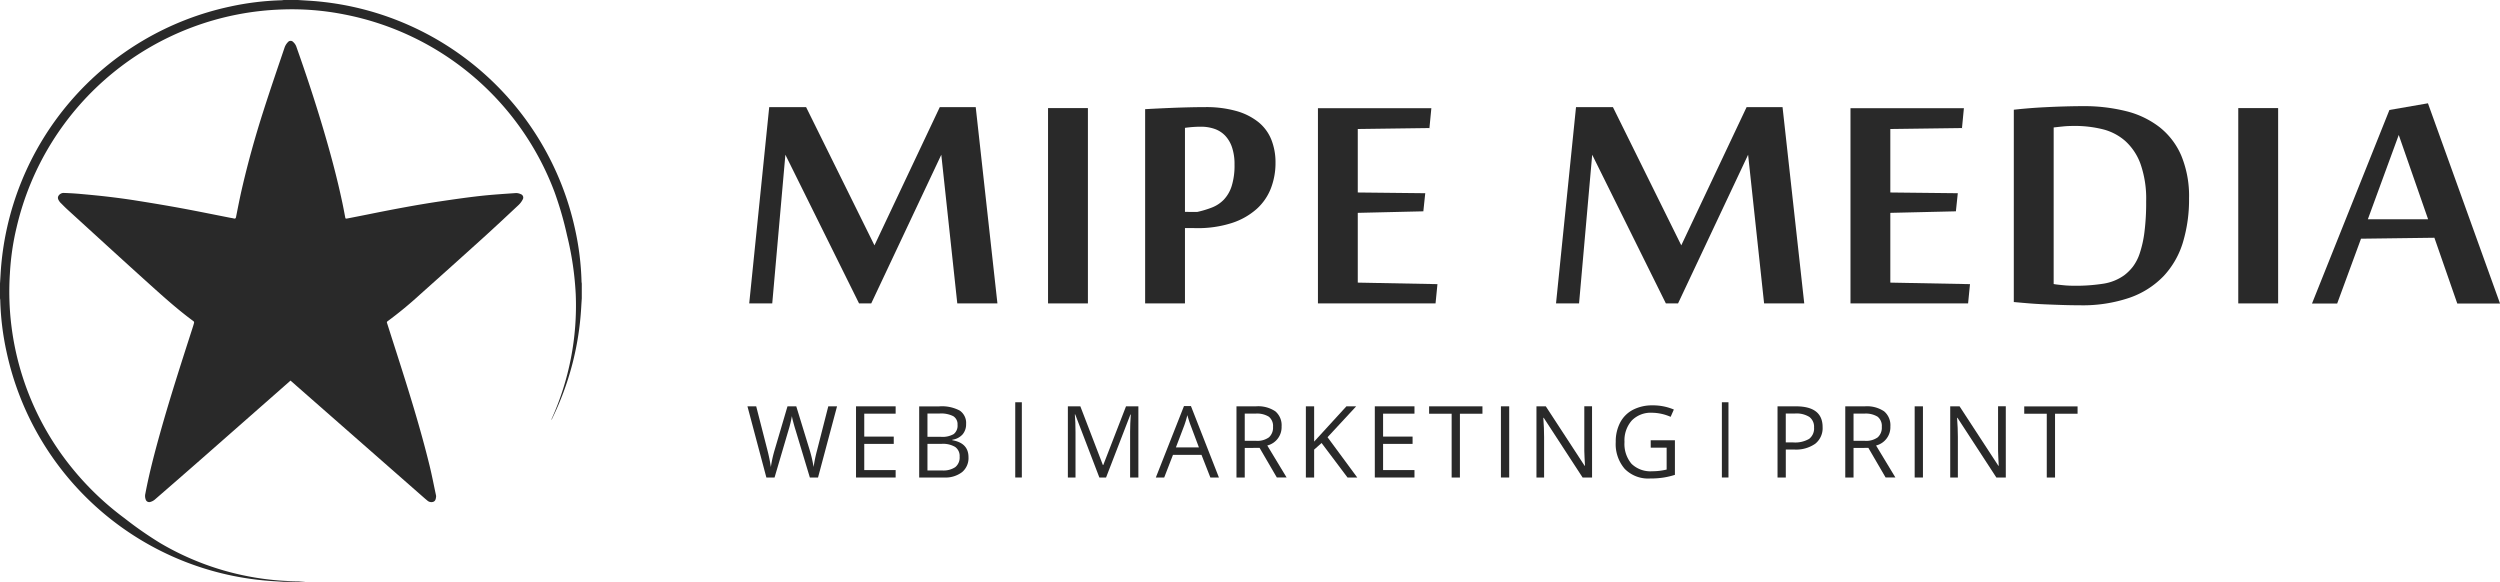 <svg xmlns="http://www.w3.org/2000/svg" width="340.666" height="79.278" viewBox="0 0 340.666 79.278">
  <g id="Group_2880" data-name="Group 2880" transform="translate(-71.082 -114.363)">
    <g id="Group_839" data-name="Group 839" transform="translate(172.936 128.439)">
      <g id="Group_831" data-name="Group 831" transform="translate(0.237 0)">
        <path id="Path_1375" data-name="Path 1375" d="M467.4,193.733l-2.179-20.259-9.546,20.259h-1.66l-10.039-20.259-1.79,20.259h-3.138l2.724-26.744H446.8l9.313,18.832,8.9-18.832h4.9l2.957,26.744Z" transform="translate(-439.045 -166.464)" fill="#292929"/>
        <path id="Path_1376" data-name="Path 1376" d="M591.25,194.065h-5.432V167.449h5.432Z" transform="translate(-545.096 -166.796)" fill="#292929"/>
        <path id="Path_1377" data-name="Path 1377" d="M638.928,183.448v10.263H633.5V167.244q.857-.052,1.87-.1t2.078-.091q1.065-.039,2.143-.065t2.091-.026a15.1,15.1,0,0,1,4.247.532,8.49,8.49,0,0,1,3,1.506,5.881,5.881,0,0,1,1.766,2.39,8.367,8.367,0,0,1,.571,3.156,9.59,9.59,0,0,1-.623,3.467,7.363,7.363,0,0,1-1.948,2.831,9.5,9.5,0,0,1-3.377,1.909,15.149,15.149,0,0,1-4.883.7H640.2l0-.009Zm1.662-2.2a13.427,13.427,0,0,0,2-.6,4.562,4.562,0,0,0,1.623-1.065,4.787,4.787,0,0,0,1.078-1.857,9.387,9.387,0,0,0,.39-2.948,7.131,7.131,0,0,0-.338-2.324,4.323,4.323,0,0,0-.935-1.6,3.659,3.659,0,0,0-1.441-.922,5.624,5.624,0,0,0-1.883-.3,15.573,15.573,0,0,0-2.156.156v11.45Zm-.391,2.2" transform="translate(-579.548 -166.442)" fill="#292929"/>
        <path id="Path_1378" data-name="Path 1378" d="M734.4,194.116H718.374v-26.6h15.454l-.26,2.7-9.766.13V179l9.195.1-.26,2.467-8.935.208v9.506l10.857.208Z" transform="translate(-640.874 -166.847)" fill="#292929"/>
        <g id="Group_830" data-name="Group 830" transform="translate(109.944)">
          <path id="Path_1379" data-name="Path 1379" d="M1060.145,166.97q.857-.1,2-.195t2.417-.156q1.273-.064,2.559-.1t2.43-.039a23.638,23.638,0,0,1,5.911.688,12.226,12.226,0,0,1,4.573,2.2,9.887,9.887,0,0,1,2.949,3.9,14.431,14.431,0,0,1,1.04,5.769,20.239,20.239,0,0,1-.831,5.99,11.638,11.638,0,0,1-2.625,4.6,11.793,11.793,0,0,1-4.612,2.949,19.786,19.786,0,0,1-6.821,1.04q-1.117,0-2.351-.039t-2.43-.091q-1.2-.052-2.287-.143t-1.923-.169Zm5.43,23.75q.26.052.624.091l.754.078q.39.039.767.052t.611.013a24.085,24.085,0,0,0,4.054-.286,6.582,6.582,0,0,0,2.806-1.143,6.39,6.39,0,0,0,1.169-1.156,6.311,6.311,0,0,0,.948-1.845,15.039,15.039,0,0,0,.637-2.872,31.882,31.882,0,0,0,.234-4.209,14.3,14.3,0,0,0-.767-5.08,7.8,7.8,0,0,0-2.092-3.144,7.343,7.343,0,0,0-3.105-1.6,15.773,15.773,0,0,0-3.807-.442q-.312,0-.715.013t-.792.052q-.39.039-.74.078l-.585.065Z" transform="translate(-997.765 -166.093)" fill="#292929"/>
          <path id="Path_1380" data-name="Path 1380" d="M1226.382,192.382l-3.118-8.965-10,.13-3.249,8.835h-3.43l10.551-26.377,5.249-.909,9.823,27.286Zm-3.976-11.486-4-11.486-4.21,11.486Z" transform="translate(-1103.572 -165.096)" fill="#292929"/>
          <path id="Path_1381" data-name="Path 1381" d="M863.664,193.733l-2.179-20.259-9.546,20.259h-1.66l-10.039-20.259-1.79,20.259h-3.139l2.724-26.744h5.032l9.312,18.832,8.9-18.832h4.9l2.957,26.744Z" transform="translate(-835.312 -166.464)" fill="#292929"/>
          <path id="Path_1382" data-name="Path 1382" d="M1175.818,194.065h-5.432V167.449h5.432Z" transform="translate(-1077.42 -166.796)" fill="#292929"/>
          <path id="Path_1383" data-name="Path 1383" d="M995.956,194.116H979.93v-26.6h15.454l-.26,2.7-9.766.13V179l9.195.1-.26,2.467-8.935.208v9.506l10.857.208Z" transform="translate(-939.806 -166.847)" fill="#292929"/>
        </g>
      </g>
      <g id="Group_838" data-name="Group 838" transform="translate(0 40.739)">
        <g id="Group_833" data-name="Group 833" transform="translate(140.36 0.559)">
          <g id="Group_832" data-name="Group 832">
            <path id="Path_1384" data-name="Path 1384" d="M950.232,316.77a2.716,2.716,0,0,1-1,2.265,4.553,4.553,0,0,1-2.875.792h-1.141v3.813h-1.127v-9.7H946.6Q950.233,313.945,950.232,316.77Zm-5.02,2.089h1.015a3.768,3.768,0,0,0,2.168-.484,1.783,1.783,0,0,0,.67-1.552,1.673,1.673,0,0,0-.63-1.432,3.292,3.292,0,0,0-1.963-.471h-1.26Z" transform="translate(-944.085 -313.945)" fill="#292929"/>
            <path id="Path_1385" data-name="Path 1385" d="M978.5,319.608v4.032h-1.127v-9.7h2.659a4.185,4.185,0,0,1,2.636.683,2.477,2.477,0,0,1,.852,2.056,2.574,2.574,0,0,1-1.95,2.6l2.633,4.357h-1.333l-2.348-4.032Zm0-.968h1.545a2.668,2.668,0,0,0,1.75-.474,1.765,1.765,0,0,0,.557-1.423,1.62,1.62,0,0,0-.567-1.386,3.071,3.071,0,0,0-1.82-.424H978.5Z" transform="translate(-968.139 -313.945)" fill="#292929"/>
            <path id="Path_1386" data-name="Path 1386" d="M1011.452,323.64v-9.7h1.128v9.7Z" transform="translate(-992.761 -313.945)" fill="#292929"/>
            <path id="Path_1387" data-name="Path 1387" d="M1036.492,323.64h-1.286l-5.3-8.137h-.053q.107,1.432.107,2.626v5.511h-1.042v-9.7h1.273l5.286,8.1h.053q-.014-.179-.06-1.151t-.033-1.389v-5.564h1.054Z" transform="translate(-1005.382 -313.945)" fill="#292929"/>
            <path id="Path_1388" data-name="Path 1388" d="M1069.465,323.64h-1.128v-8.694h-3.071v-1h7.268v1h-3.07Z" transform="translate(-1031.645 -313.945)" fill="#292929"/>
          </g>
        </g>
        <g id="Group_835" data-name="Group 835" transform="translate(43.661 0.419)">
          <g id="Group_834" data-name="Group 834">
            <path id="Path_1389" data-name="Path 1389" d="M599.848,323.64l-3.289-8.595h-.053q.092,1.021.093,2.427v6.167h-1.042v-9.7h1.7l3.071,8h.053l3.1-8h1.684v9.7h-1.127v-6.247q0-1.074.093-2.334h-.053l-3.316,8.581Z" transform="translate(-595.557 -313.806)" fill="#292929"/>
            <path id="Path_1390" data-name="Path 1390" d="M646.195,323.536l-1.207-3.084H641.1l-1.194,3.084h-1.141L642.6,313.8h.948l3.813,9.735Zm-1.559-4.1-1.127-3q-.219-.571-.451-1.4a12.57,12.57,0,0,1-.418,1.4l-1.141,3Z" transform="translate(-626.778 -313.702)" fill="#292929"/>
            <path id="Path_1391" data-name="Path 1391" d="M679.493,319.608v4.032h-1.127v-9.7h2.66a4.184,4.184,0,0,1,2.636.683,2.476,2.476,0,0,1,.852,2.056,2.574,2.574,0,0,1-1.95,2.6l2.633,4.357h-1.333l-2.348-4.032Zm0-.968h1.545a2.67,2.67,0,0,0,1.751-.474,1.765,1.765,0,0,0,.557-1.423,1.619,1.619,0,0,0-.567-1.386,3.07,3.07,0,0,0-1.82-.424h-1.466Z" transform="translate(-655.391 -313.806)" fill="#292929"/>
            <path id="Path_1392" data-name="Path 1392" d="M719.448,323.64h-1.326l-3.535-4.7-1.014.9v3.8h-1.127v-9.7h1.127v4.808l4.4-4.808H719.3l-3.9,4.211Z" transform="translate(-680.015 -313.806)" fill="#292929"/>
            <path id="Path_1393" data-name="Path 1393" d="M751.712,323.64h-5.405v-9.7h5.405v1h-4.277v3.124h4.019v.995h-4.019v3.568h4.277Z" transform="translate(-704.482 -313.806)" fill="#292929"/>
            <path id="Path_1394" data-name="Path 1394" d="M777.174,323.64h-1.128v-8.694h-3.07v-1h7.268v1h-3.07Z" transform="translate(-723.751 -313.806)" fill="#292929"/>
            <path id="Path_1395" data-name="Path 1395" d="M808.249,323.64v-9.7h1.128v9.7Z" transform="translate(-749.238 -313.806)" fill="#292929"/>
            <path id="Path_1396" data-name="Path 1396" d="M833.289,323.64H832l-5.3-8.137h-.053q.106,1.432.106,2.626v5.511h-1.041v-9.7h1.273l5.286,8.1h.053q-.014-.179-.06-1.151t-.033-1.389v-5.564h1.054Z" transform="translate(-761.859 -313.806)" fill="#292929"/>
            <path id="Path_1397" data-name="Path 1397" d="M869.391,318.2h3.3v4.715a10.588,10.588,0,0,1-1.565.371,11.945,11.945,0,0,1-1.844.126,4.468,4.468,0,0,1-3.428-1.31,5.161,5.161,0,0,1-1.227-3.671,5.549,5.549,0,0,1,.607-2.649,4.1,4.1,0,0,1,1.748-1.737,5.66,5.66,0,0,1,2.672-.6,7.3,7.3,0,0,1,2.891.57l-.438.995a6.458,6.458,0,0,0-2.527-.557,3.618,3.618,0,0,0-2.765,1.055,4.092,4.092,0,0,0-.995,2.924,4.181,4.181,0,0,0,.959,2.978,3.69,3.69,0,0,0,2.815,1.015,8.362,8.362,0,0,0,1.969-.232v-2.984h-2.169Z" transform="translate(-789.971 -313.443)" fill="#292929"/>
          </g>
        </g>
        <g id="Group_837" data-name="Group 837" transform="translate(0 0.559)">
          <g id="Group_836" data-name="Group 836">
            <path id="Path_1398" data-name="Path 1398" d="M447.808,323.64h-1.114l-1.956-6.492q-.139-.431-.312-1.088a6.274,6.274,0,0,1-.179-.789,15.164,15.164,0,0,1-.464,1.917l-1.9,6.453h-1.114l-2.579-9.7h1.194l1.532,5.988a22.24,22.24,0,0,1,.464,2.281,16.446,16.446,0,0,1,.531-2.374l1.737-5.9h1.194l1.824,5.949a18.126,18.126,0,0,1,.537,2.321,19.831,19.831,0,0,1,.478-2.294l1.525-5.975H450.4Z" transform="translate(-438.192 -313.945)" fill="#292929"/>
            <path id="Path_1399" data-name="Path 1399" d="M496.893,323.64h-5.4v-9.7h5.4v1h-4.277v3.124h4.019v.995h-4.019v3.568h4.277Z" transform="translate(-476.701 -313.945)" fill="#292929"/>
            <path id="Path_1400" data-name="Path 1400" d="M522.53,313.945h2.739a5.164,5.164,0,0,1,2.792.577,2.036,2.036,0,0,1,.862,1.823,2.106,2.106,0,0,1-.481,1.422,2.316,2.316,0,0,1-1.4.726v.066q2.208.378,2.208,2.321a2.492,2.492,0,0,1-.879,2.029,3.738,3.738,0,0,1-2.457.73H522.53Zm1.128,4.151h1.857a3.022,3.022,0,0,0,1.717-.375,1.446,1.446,0,0,0,.524-1.263,1.279,1.279,0,0,0-.583-1.177,3.649,3.649,0,0,0-1.857-.361h-1.658Zm0,.955v3.628h2.023a2.88,2.88,0,0,0,1.767-.454,1.678,1.678,0,0,0,.594-1.422,1.506,1.506,0,0,0-.607-1.326,3.242,3.242,0,0,0-1.847-.424Z" transform="translate(-499.13 -313.945)" fill="#292929"/>
          </g>
        </g>
        <rect id="Rectangle_1075" data-name="Rectangle 1075" width="0.898" height="10.252" transform="translate(36.49)" fill="#292929"/>
        <rect id="Rectangle_1076" data-name="Rectangle 1076" width="0.898" height="10.252" transform="translate(132.78)" fill="#292929"/>
      </g>
    </g>
    <g id="Group_842" data-name="Group 842" transform="translate(71.082 114.363)">
      <g id="Group_840" data-name="Group 840" transform="translate(7.893 5.561)">
        <path id="Path_1401" data-name="Path 1401" d="M131.228,180.706l-2.013,1.773q-5,4.4-10,8.793-3.237,2.84-6.491,5.659a1.582,1.582,0,0,1-.592.308.5.5,0,0,1-.648-.356,1.347,1.347,0,0,1-.038-.767c.536-2.826,1.267-5.6,2.043-8.372,1.333-4.752,2.852-9.448,4.366-14.144.082-.254.164-.508.228-.766a.244.244,0,0,0-.065-.21c-2.1-1.541-4.032-3.273-5.961-5.01-3.76-3.386-7.49-6.806-11.229-10.216-.345-.314-.666-.653-1-.981a.321.321,0,0,1-.037-.047c-.17-.245-.355-.5-.2-.809a.837.837,0,0,1,.831-.421c.714.025,1.427.065,2.139.129,1.3.117,2.591.238,3.882.391,1.264.15,2.527.319,3.784.52,2.029.324,4.056.659,6.077,1.031,2.236.411,4.464.87,6.7,1.308.17.033.343.057.511.1s.251-.016.289-.205c.255-1.275.5-2.553.793-3.82.835-3.621,1.835-7.2,2.97-10.735.922-2.875,1.9-5.733,2.871-8.593a2.038,2.038,0,0,1,.449-.693.464.464,0,0,1,.7-.008,1.581,1.581,0,0,1,.466.733c1.254,3.539,2.435,7.1,3.511,10.7,1.045,3.5,2,7.013,2.75,10.585.124.594.236,1.192.35,1.788.055.288.052.293.347.236.969-.19,1.939-.379,2.907-.574,3.21-.648,6.426-1.262,9.666-1.744,1.807-.269,3.615-.532,5.43-.735,1.63-.182,3.27-.286,4.907-.4a1.451,1.451,0,0,1,.671.144.493.493,0,0,1,.266.745,2.776,2.776,0,0,1-.545.729c-1.608,1.506-3.216,3.012-4.849,4.491q-4.313,3.9-8.658,7.774a52.809,52.809,0,0,1-4.359,3.586c-.138.1-.08.2-.048.3q.643,2.021,1.292,4.04c1.624,5.074,3.218,10.158,4.486,15.337.328,1.339.586,2.7.875,4.044a.546.546,0,0,1,.012.178c-.036.281-.071.579-.375.7a.816.816,0,0,1-.838-.186c-.23-.182-.449-.379-.67-.573l-17.25-15.138Z" transform="translate(-99.532 -134.406)" fill="#292929"/>
      </g>
      <g id="Group_841" data-name="Group 841" transform="translate(0 0)">
        <path id="Path_1402" data-name="Path 1402" d="M109.719,193.641c-.419-.026-.837-.054-1.257-.078a39.642,39.642,0,0,1-36.48-31.221,37.318,37.318,0,0,1-.865-7.024c0-.105-.023-.21-.035-.315v-2c.026-.418.054-.836.077-1.255a39.639,39.639,0,0,1,31.317-36.5,37.573,37.573,0,0,1,6.946-.847c.1,0,.2-.022.3-.034h2c.419.026.838.054,1.257.078a39.642,39.642,0,0,1,36.48,31.221,37.318,37.318,0,0,1,.865,7.024c0,.105.023.21.035.314v2c-.026.412-.054.823-.077,1.235a39.532,39.532,0,0,1-3.97,15.184.5.5,0,0,1-.116.165c.023-.058.044-.118.07-.175a37.54,37.54,0,0,0,3.27-16.935,42.268,42.268,0,0,0-1.186-8.047,47.186,47.186,0,0,0-1.712-5.918,38.392,38.392,0,0,0-28.619-24.178,36.6,36.6,0,0,0-8.487-.681,38.412,38.412,0,0,0-36.19,29.7,34.883,34.883,0,0,0-.908,6.234,38.079,38.079,0,0,0,8.576,26.69,39.239,39.239,0,0,0,7.049,6.71,50.359,50.359,0,0,0,4.881,3.393,37.506,37.506,0,0,0,12.837,4.673,37.028,37.028,0,0,0,6.54.517c.12,0,.24,0,.359.006l-.954.067Z" transform="translate(-71.082 -114.363)" fill="#292929"/>
      </g>
    </g>
  </g>
</svg>
